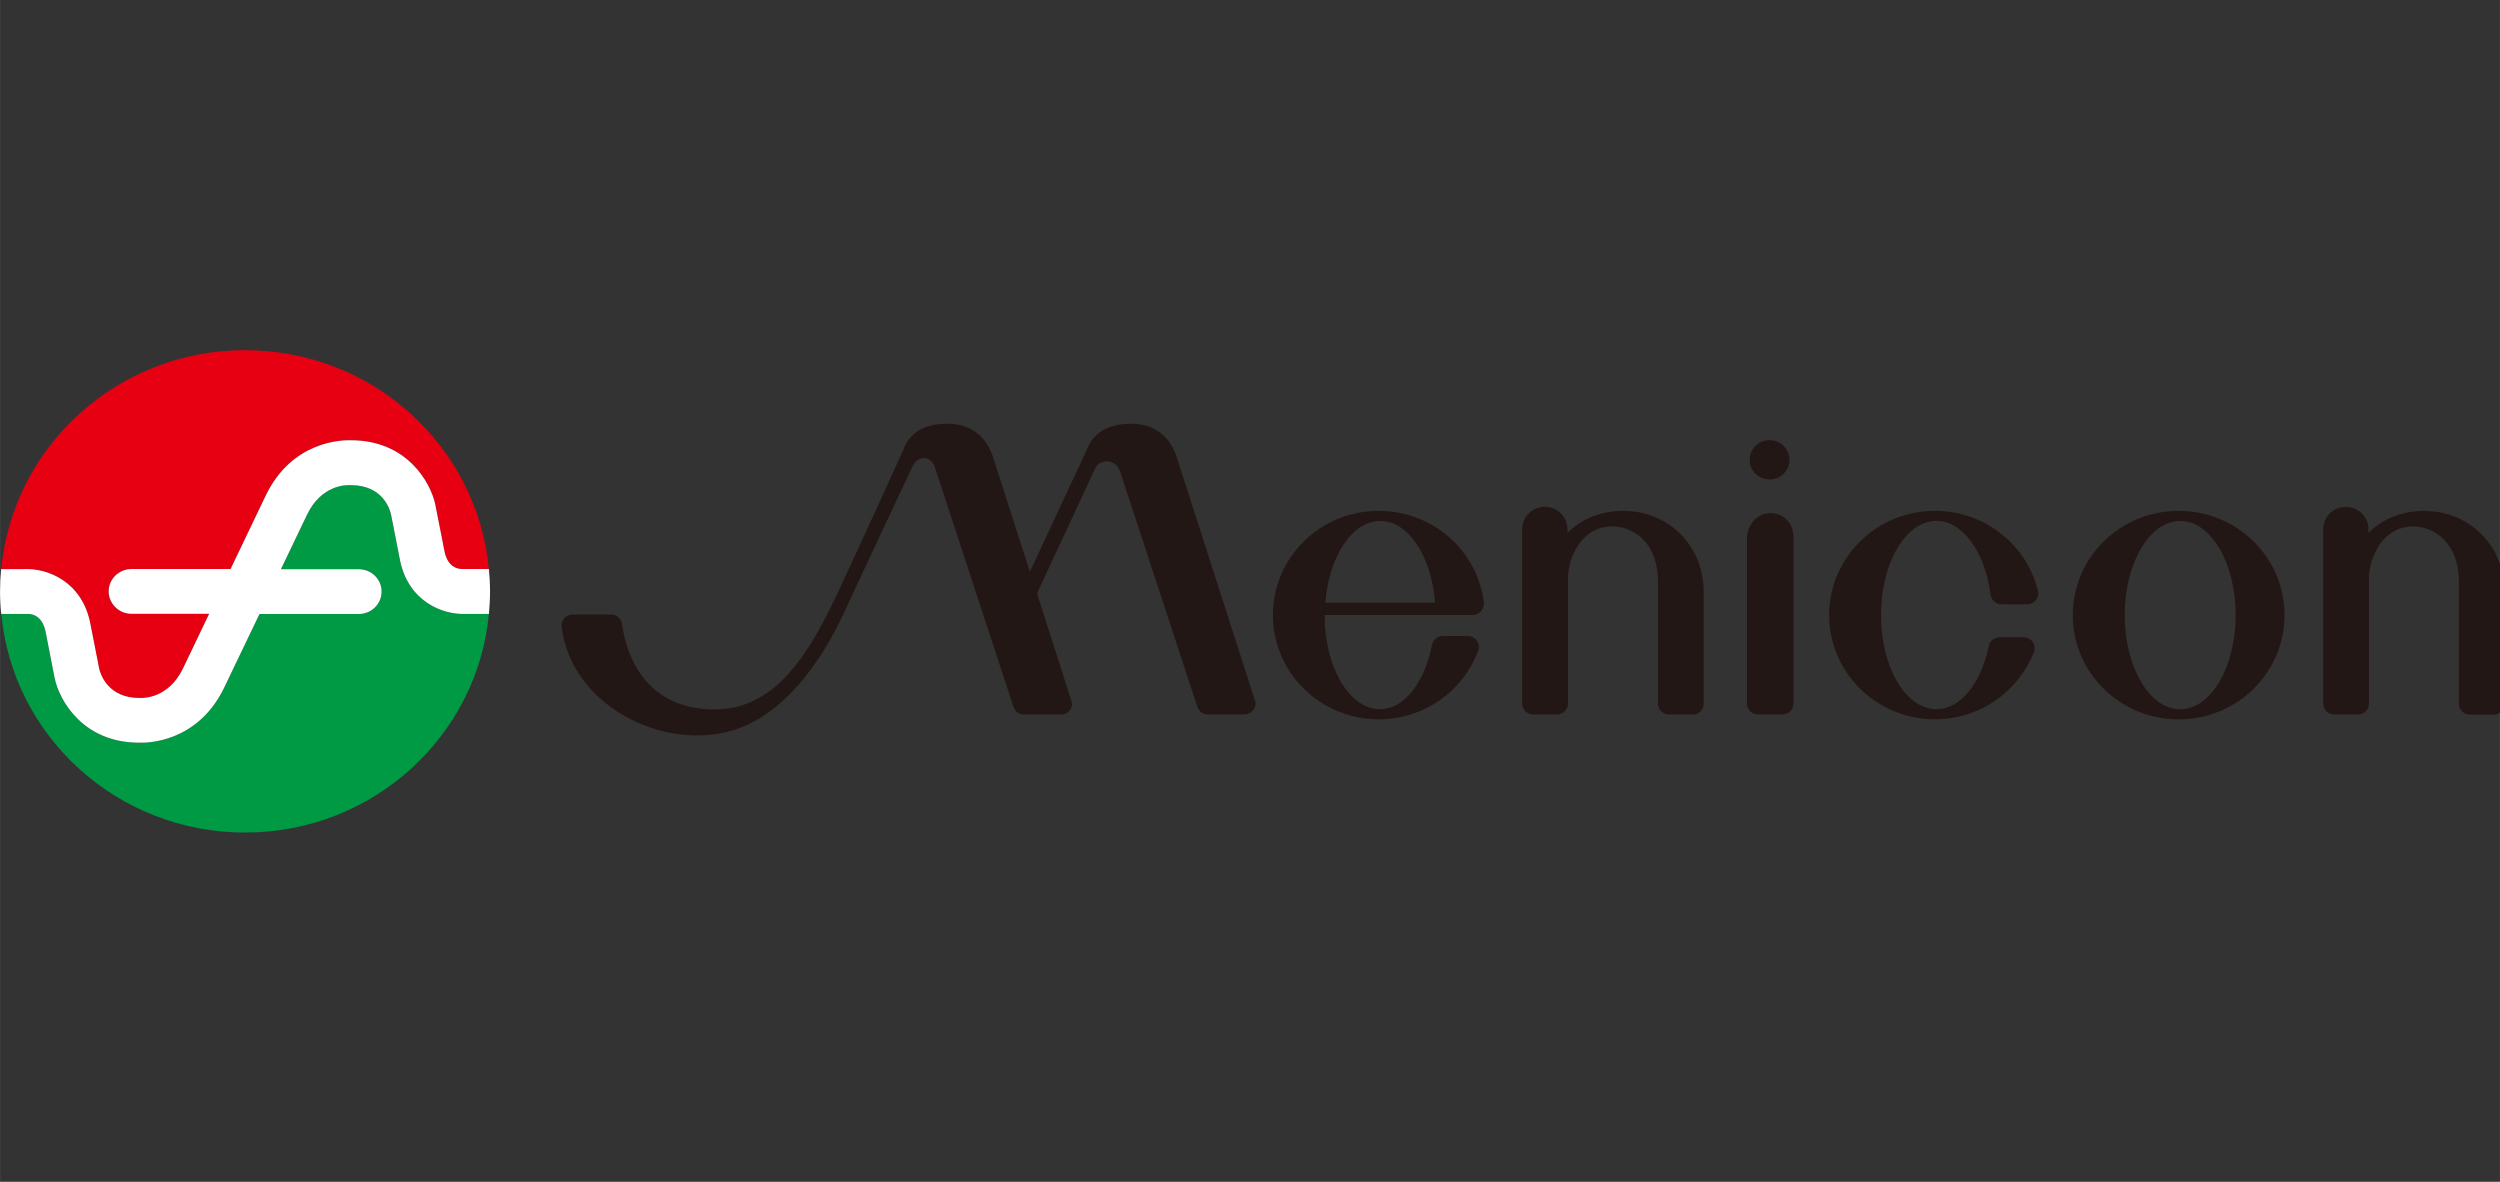 <?xml version="1.0" encoding="UTF-8" standalone="no"?>
<!-- Created with Inkscape (http://www.inkscape.org/) -->

<svg
   xmlns:dc="http://purl.org/dc/elements/1.1/"
   xmlns:cc="http://creativecommons.org/ns#"
   xmlns:rdf="http://www.w3.org/1999/02/22-rdf-syntax-ns#"
   xmlns:svg="http://www.w3.org/2000/svg"
   xmlns="http://www.w3.org/2000/svg"
   xmlns:sodipodi="http://sodipodi.sourceforge.net/DTD/sodipodi-0.dtd"
   xmlns:inkscape="http://www.inkscape.org/namespaces/inkscape"
   width="165"
   height="78"
   viewBox="0 0 43.656 20.638"
   version="1.1"
   id="svg8"
   inkscape:version="0.92.5 (2060ec1f9f, 2020-04-08)"
   sodipodi:docname="logo_menicon.svg">
  <rect x="0" y="0" width="43.656" height="20.638" fill="#333333" stroke="none"/>
  <title
     id="title860">Menicon Logo</title>
  <defs
     id="defs2">
    <style
       id="style815">.d{fill:#221714;}.d,.e,.f,.g{stroke-width:0px;}.e{fill:#fff;}.f{fill:#e60012;}.g{fill:#094;}</style>
  </defs>
  <sodipodi:namedview
     id="base"
     pagecolor="#ffffff"
     bordercolor="#666666"
     borderopacity="1.0"
     inkscape:pageopacity="0.0"
     inkscape:pageshadow="2"
     inkscape:zoom="3.959798"
     inkscape:cx="66.608026"
     inkscape:cy="59.101139"
     inkscape:document-units="px"
     inkscape:current-layer="layer1"
     showgrid="false"
     units="px"
     inkscape:window-width="1920"
     inkscape:window-height="1009"
     inkscape:window-x="-8"
     inkscape:window-y="-8"
     inkscape:window-maximized="1" />
  <g
     inkscape:label="Ebene 1"
     inkscape:groupmode="layer"
     id="layer1"
     transform="translate(0,-276.362)">
    <g
       id="c"
       transform="matrix(0.162,0,0,0.162,-5.9210388e-7,282.477)"
       style="stroke-width:1.636">
      <path
         id="path819"
         d="m 193.33,20.17 c 0,-0.19 -0.03,-0.36 -0.06,-0.54 -0.16,-1.17 -1.18,-2.07 -2.42,-2.07 -1.02,0 -1.9,0.63 -2.26,1.51 -0.17,0.33 -0.28,0.7 -0.28,1.1 v 17.93 0 c 0,0.65 0.55,1.17 1.2,1.17 h 2.61 c 0.67,0 1.2,-0.52 1.2,-1.17 V 20.17 Z"
         class="d"
         inkscape:connector-curvature="0"
         style="fill:#221714;stroke-width:0px" />
      <path
         id="path821"
         d="m 234.85,17.32 c -6.3,0 -11.42,5.03 -11.42,11.24 0,6.21 5.12,11.24 11.42,11.24 6.3,0 11.41,-5.03 11.41,-11.24 0,-6.21 -5.11,-11.24 -11.41,-11.24 m 0.17,21.39 c -3.31,0 -5.99,-4.54 -5.99,-10.15 0,-5.61 2.68,-10.15 5.99,-10.15 3.31,0 5.97,4.54 5.97,10.15 0,5.61 -2.67,10.15 -5.97,10.15"
         class="d"
         inkscape:connector-curvature="0"
         style="fill:#221714;stroke-width:0px" />
      <path
         id="path823"
         d="m 219.69,25.99 c -1.18,-4.96 -5.71,-8.67 -11.11,-8.67 -6.3,0 -11.41,5.03 -11.41,11.24 0,6.21 5.11,11.23 11.41,11.23 4.8,0 8.91,-2.94 10.61,-7.11 0.03,-0.06 0.06,-0.13 0.08,-0.2 0,0 0.01,-0.02 0.01,-0.04 v 0 c 0.03,-0.11 0.05,-0.19 0.05,-0.3 v 0 c 0,-0.67 -0.54,-1.2 -1.2,-1.2 h -2.57 c -0.58,0 -1.06,0.4 -1.17,0.94 0,0 0,0 -0.01,0.01 v 0 c -0.82,3.96 -3.03,6.81 -5.64,6.81 -3.32,0 -5.98,-4.54 -5.98,-10.15 0,-5.61 2.66,-10.15 5.98,-10.15 2.83,0 5.23,3.37 5.82,7.88 0.04,0.62 0.57,1.12 1.2,1.12 h 2.75 c 0.67,0 1.2,-0.53 1.2,-1.18 v 0 c 0,-0.09 -0.01,-0.15 -0.02,-0.21 0,-0.01 0.01,-0.02 0,-0.03"
         class="d"
         inkscape:connector-curvature="0"
         style="fill:#221714;stroke-width:0px" />
      <path
         id="path825"
         d="m 159.96,27.24 c 0,0 -0.01,-0.07 -0.01,-0.1 0,-0.02 0,-0.02 -0.01,-0.03 -0.71,-5.53 -5.52,-9.79 -11.32,-9.79 -6.31,0 -11.41,5.03 -11.41,11.24 0,6.21 5.11,11.23 11.41,11.23 4.87,0 9.03,-3 10.66,-7.25 0.09,-0.15 0.13,-0.33 0.13,-0.53 v -0.02 c 0,-0.65 -0.53,-1.18 -1.19,-1.18 h -2.69 c -0.61,0 -1.1,0.45 -1.19,1.03 -0.79,3.97 -2.97,6.86 -5.59,6.86 -3.3,0 -5.97,-4.54 -5.97,-10.15 h 15.92 c 0,0 0,0 0,0 h 0.03 c 0.68,0 1.21,-0.54 1.21,-1.19 v -0.02 c 0,0 0,-0.06 0,-0.1 v 0 z m -17.1,-0.03 c 0.4,-4.97 2.88,-8.8 5.92,-8.8 3.04,0 5.53,3.82 5.91,8.8 z"
         class="d"
         inkscape:connector-curvature="0"
         style="fill:#221714;stroke-width:0px" />
      <path
         id="path827"
         d="m 190.75,13.94 c 1.19,0 2.14,-0.95 2.14,-2.11 0,-1.16 -0.95,-2.13 -2.14,-2.13 -1.19,0 -2.15,0.96 -2.15,2.13 0,1.17 0.97,2.11 2.15,2.11"
         class="d"
         inkscape:connector-curvature="0"
         style="fill:#221714;stroke-width:0px" />
      <path
         id="path829"
         d="m 135.27,37.75 -8.46,-26.32 c -0.79,-2.25 -2.42,-3.5 -4.92,-3.5 -2.16,0 -3.88,0.75 -4.69,2.67 l -0.02,0.03 -0.24,0.55 -5.93,12.71 -4,-12.46 c -0.79,-2.25 -2.43,-3.5 -4.92,-3.5 -2.27,0 -4.02,0.79 -4.77,2.94 -0.04,0.07 -0.06,0.12 -0.06,0.12 0,0 -3.48,7.68 -6.56,14.3 -3.62,7.87 -7.62,14.56 -15.62,13.29 -6.21,-0.98 -7.68,-6.54 -8.02,-8.97 v 0 c -0.04,-0.62 -0.56,-1.12 -1.2,-1.12 h -4.15 c -0.65,0 -1.18,0.52 -1.18,1.17 v 0 c 0.91,9.06 12.17,14.27 19.91,10.78 4.79,-2.17 8,-7.14 9.88,-10.77 0.06,-0.13 1.1,-2.27 1.36,-2.89 2.73,-5.85 6.38,-13.62 6.58,-14.03 0.08,-0.15 0.14,-0.29 0.22,-0.41 0.22,-0.41 0.63,-0.71 1.12,-0.71 0.58,0 1.01,0.47 1.2,1.06 v 0.02 l 8.44,25.74 h 0.02 c 0.13,0.47 0.57,0.82 1.11,0.82 h 4.02 c 0.64,0 1.16,-0.49 1.16,-1.13 0,-0.1 -0.02,-0.21 -0.05,-0.31 v 0 l -3.72,-11.61 c 2.88,-6.17 5.79,-12.42 6.24,-13.41 v 0 c 0.22,-0.57 0.75,-0.83 1.33,-0.83 0.68,0 1.17,0.51 1.41,1.17 l 8.26,25.16 c 0.1,0.53 0.59,0.95 1.18,0.95 h 3.93 c 0.67,0 1.21,-0.52 1.21,-1.18 v -0.02 c 0,-0.12 -0.03,-0.23 -0.05,-0.33 v 0 z"
         class="d"
         inkscape:connector-curvature="0"
         style="fill:#221714;stroke-width:0px" />
      <path
         id="path831"
         d="m 175.1,17.32 c -2.82,0 -4.79,1.04 -6.14,2.38 v -0.12 0 -0.3 0 c 0,-1.31 -1.1,-2.4 -2.44,-2.4 -1.34,0 -2.44,1.09 -2.44,2.4 v 0.04 c 0,0.15 0,0.24 0,0.24 v 18.52 0 0.02 c 0,0.65 0.53,1.17 1.19,1.17 h 2.55 c 0.67,0 1.2,-0.53 1.2,-1.17 v -0.02 0 -13.77 c 0.19,-2.56 1.81,-5.32 4.73,-5.32 2.33,0 4.97,1.77 4.97,5.94 v 13.09 c 0,0 0,0.05 0,0.07 v 0.02 c 0,0.65 0.54,1.17 1.2,1.17 h 2.54 c 0.67,0 1.19,-0.53 1.19,-1.17 V 26.12 c 0,-5.3 -4.05,-8.79 -8.55,-8.79"
         class="d"
         inkscape:connector-curvature="0"
         style="fill:#221714;stroke-width:0px" />
      <path
         id="path833"
         d="m 261.44,17.32 c -2.82,0 -4.79,1.04 -6.13,2.38 v -0.12 c 0,0 0,-0.01 0,-0.01 0,-0.01 0,-0.01 0,-0.02 v -0.26 0 c 0,-1.31 -1.1,-2.4 -2.45,-2.4 -1.35,0 -2.43,1.09 -2.43,2.4 v 0.04 c -0.01,0.15 0,0.24 0,0.24 v 18.52 0 0.02 c 0,0.65 0.53,1.17 1.18,1.17 h 2.55 c 0.66,0 1.2,-0.53 1.2,-1.17 v -0.02 0 -13.77 c 0.19,-2.56 1.82,-5.32 4.72,-5.32 2.33,0 4.97,1.77 4.97,5.94 v 13.09 c 0,0 0,0.05 0,0.07 v 0.02 c 0,0.65 0.54,1.17 1.19,1.17 h 2.56 c 0.64,0 1.19,-0.53 1.19,-1.17 V 26.13 c 0,-5.3 -4.06,-8.79 -8.56,-8.79"
         class="d"
         inkscape:connector-curvature="0"
         style="fill:#221714;stroke-width:0px" />
      <path
         id="path835"
         d="m 50.23,28.42 c -2.51,0.13 -6.33,-1.34 -7.17,-6.01 0,0 -0.95,-4.84 -0.94,-4.77 -0.12,-0.52 -0.91,-3.1 -4.3,-3.1 0,0 -0.06,0 -0.1,0 h -0.06 c -0.3,-0.02 -2.99,-0.05 -4.55,3.15 0,0 -1.52,3.16 -2.83,5.91 h 8.39 c 1.36,0 2.46,1.08 2.46,2.41 0,1.33 -1.1,2.42 -2.46,2.42 h -10.7 c -1.25,2.61 -3.83,7.98 -3.83,7.98 -2.85,5.87 -8.24,5.93 -9.2,5.89 -6,-0.03 -8.54,-4.52 -9.05,-6.93 0,0 -0.94,-4.84 -0.95,-4.88 C 4.62,28.71 3.59,28.38 2.82,28.42 H 2.71 c 0,0 -0.12,0 -0.12,0 H 0.13 C 1.37,41.65 12.65,52 26.41,52 40.17,52 51.46,41.65 52.7,28.42 h -2.46 z"
         class="g"
         inkscape:connector-curvature="0"
         style="fill:#009944;stroke-width:0px" />
      <path
         id="path837"
         d="m 2.58,23.59 c 2.51,-0.13 6.33,1.34 7.17,6.01 0,0 0.95,4.84 0.94,4.78 0.13,0.52 0.92,3.1 4.31,3.1 0,0 0.05,0 0.1,0 h 0.05 c 0.31,0.02 3,0.05 4.55,-3.15 0,0 1.56,-3.24 2.83,-5.91 h -8.37 c -1.36,0 -2.46,-1.08 -2.46,-2.42 0,-1.34 1.1,-2.41 2.46,-2.41 h 10.69 c 1.25,-2.61 3.82,-7.98 3.82,-7.98 2.82,-5.81 8.13,-5.94 9.17,-5.9 6.02,0.01 8.56,4.53 9.08,6.94 0,0 0.94,4.85 0.96,4.88 0.31,1.78 1.35,2.1 2.11,2.07 h 0.11 c 0,0 0.11,-0.01 0.11,-0.01 h 2.48 C 51.46,10.36 40.16,0 26.41,0 12.66,0 1.37,10.36 0.13,23.59 Z"
         class="f"
         inkscape:connector-curvature="0"
         style="fill:#e60012;stroke-width:0px" />
      <path
         id="path839"
         d="m 52.69,23.59 h -2.7 c -0.76,0.05 -1.8,-0.28 -2.11,-2.06 0,-0.04 -0.96,-4.88 -0.96,-4.88 -0.51,-2.41 -3.06,-6.93 -9.08,-6.94 -1.04,-0.03 -6.34,0.09 -9.17,5.9 0,0 -2.58,5.37 -3.82,7.98 H 14.17 c -1.35,0 -2.46,1.08 -2.46,2.41 0,1.33 1.11,2.42 2.46,2.42 h 8.37 c -1.27,2.66 -2.83,5.91 -2.83,5.91 -1.55,3.2 -4.25,3.17 -4.55,3.16 h -0.05 c 0,0 -0.1,0 -0.1,0 -3.39,0 -4.18,-2.58 -4.31,-3.1 C 10.71,34.45 9.76,29.61 9.76,29.61 8.92,24.94 5.1,23.47 2.59,23.6 H 0.12 C 0.04,24.4 0,25.2 0,26.01 c 0,0.81 0.04,1.62 0.13,2.42 h 2.69 c 0.76,-0.05 1.8,0.28 2.12,2.06 0,0.04 0.95,4.88 0.95,4.88 0.51,2.41 3.05,6.91 9.05,6.94 0.95,0.04 6.34,-0.02 9.2,-5.89 0,0 2.57,-5.37 3.83,-7.98 h 10.7 c 1.36,0 2.46,-1.08 2.46,-2.42 0,-1.34 -1.1,-2.41 -2.46,-2.41 h -8.39 c 1.31,-2.74 2.83,-5.91 2.83,-5.91 1.55,-3.2 4.25,-3.17 4.55,-3.15 h 0.06 c 0,0 0.11,0 0.11,0 3.4,0 4.18,2.58 4.3,3.1 0,-0.06 0.94,4.77 0.94,4.77 0.84,4.67 4.66,6.14 7.17,6.01 h 2.46 c 0.07,-0.8 0.12,-1.6 0.12,-2.42 v 0 c 0,-0.8 -0.05,-1.61 -0.12,-2.41"
         class="e"
         inkscape:connector-curvature="0"
         style="fill:#ffffff;stroke-width:0px" />
    </g>
  </g>
</svg>
